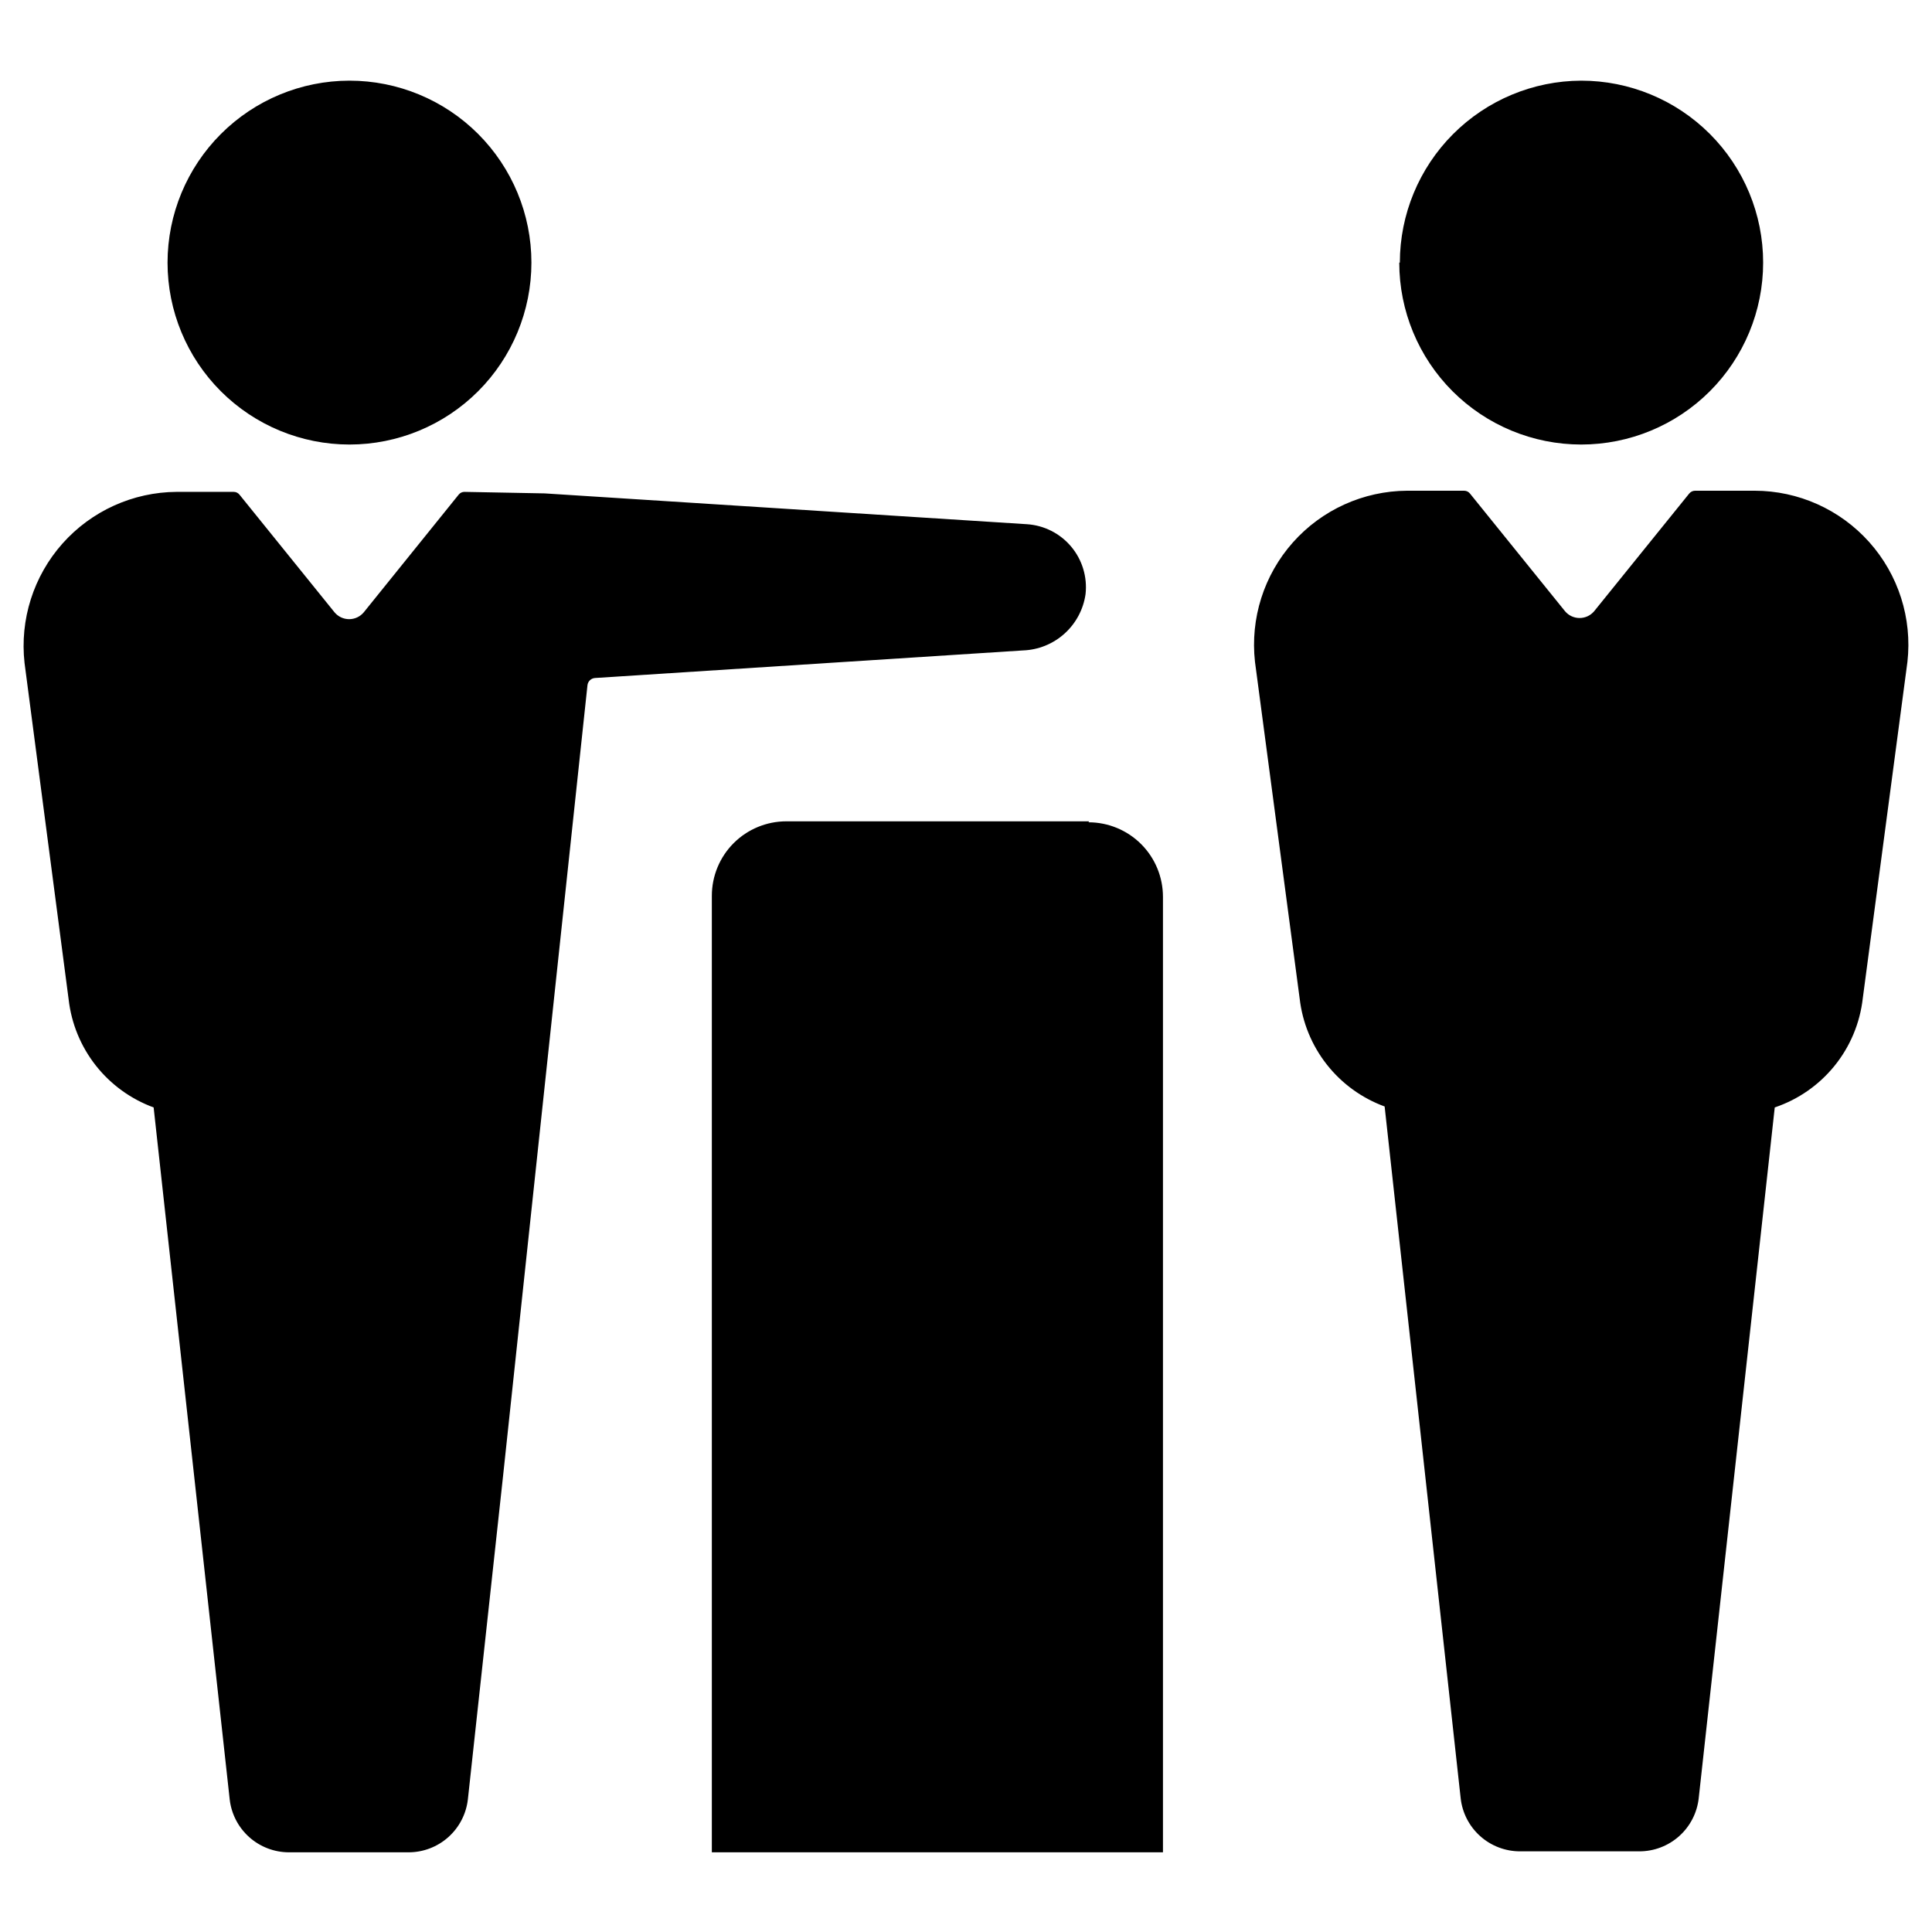 <?xml version="1.0" encoding="UTF-8"?>
<!-- Uploaded to: ICON Repo, www.svgrepo.com, Generator: ICON Repo Mixer Tools -->
<svg fill="#000000" width="800px" height="800px" version="1.1" viewBox="144 144 512 512" xmlns="http://www.w3.org/2000/svg">
 <path d="m415.11 316.37-113.41 7.305c-1.047 0.066-1.898 0.871-2.016 1.914l-22.371 209.59-9.32 85.648v-0.004c-0.434 3.867-2.277 7.438-5.176 10.031-2.898 2.594-6.652 4.027-10.543 4.027h-31.688c-3.891 0-7.644-1.434-10.543-4.027-2.902-2.594-4.742-6.164-5.176-10.031l-20.152-183.34h-0.004c-6.035-2.211-11.34-6.059-15.32-11.109-3.977-5.055-6.469-11.117-7.199-17.504l-11.688-89.176c-1.285-11.496 2.371-23 10.055-31.648 7.688-8.645 18.68-13.625 30.25-13.695h15.113c0.609-0.004 1.188 0.277 1.562 0.758l25.191 31.188v-0.004c0.957 1.137 2.367 1.793 3.856 1.793 1.484 0 2.894-0.656 3.852-1.793l25.191-31.234c0.379-0.469 0.961-0.73 1.562-0.707l21.211 0.402 127.77 8.164c4.562 0.289 8.812 2.434 11.754 5.938 2.941 3.5 4.316 8.055 3.812 12.602-0.574 4.035-2.551 7.738-5.582 10.465-3.027 2.727-6.918 4.301-10.992 4.449zm-226.71-102.78c0 12.785 5.078 25.051 14.121 34.094 9.043 9.039 21.305 14.121 34.094 14.121 12.785 0 25.051-5.082 34.094-14.121 9.039-9.043 14.121-21.309 14.121-34.094 0-12.789-5.082-25.051-14.121-34.094-9.043-9.043-21.309-14.121-34.094-14.121-12.785 0.012-25.039 5.098-34.078 14.137-9.039 9.039-14.125 21.293-14.137 34.078zm326.42 0c0 12.785 5.078 25.051 14.121 34.094 9.043 9.039 21.305 14.121 34.094 14.121s25.051-5.082 34.094-14.121c9.043-9.043 14.121-21.309 14.121-34.094 0-12.789-5.078-25.051-14.121-34.094-9.043-9.043-21.305-14.121-34.094-14.121-12.758 0.051-24.973 5.156-33.98 14.188-9.008 9.035-14.07 21.27-14.082 34.027zm94.164 60.457h-15.77c-0.609 0.004-1.184 0.281-1.562 0.754l-25.191 31.188c-0.957 1.137-2.367 1.793-3.856 1.793-1.484 0-2.894-0.656-3.852-1.793l-25.191-31.188c-0.375-0.48-0.953-0.758-1.562-0.754h-15.113c-11.57 0.07-22.562 5.047-30.25 13.695-7.688 8.648-11.34 20.148-10.055 31.648l11.84 89.227v-0.004c0.73 6.391 3.223 12.449 7.199 17.504 3.977 5.055 9.281 8.902 15.32 11.113l20.152 183.34c0.434 3.867 2.277 7.438 5.176 10.027 2.898 2.594 6.652 4.027 10.543 4.027h31.641c3.887 0 7.641-1.434 10.543-4.027 2.898-2.59 4.742-6.16 5.176-10.027l20.152-183.09c6.227-2.098 11.727-5.93 15.859-11.043 4.129-5.109 6.719-11.293 7.465-17.824l11.84-89.227v0.004c1.289-11.535-2.391-23.07-10.121-31.723-7.731-8.652-18.781-13.609-30.383-13.621zm-176.33 87.613h-80.262c-5.234 0-10.258 2.078-13.965 5.781-3.703 3.707-5.781 8.73-5.781 13.965v253.47h119.55v-253.21c0-5.238-2.078-10.262-5.781-13.965-3.707-3.703-8.727-5.785-13.965-5.785z"/>
</svg>